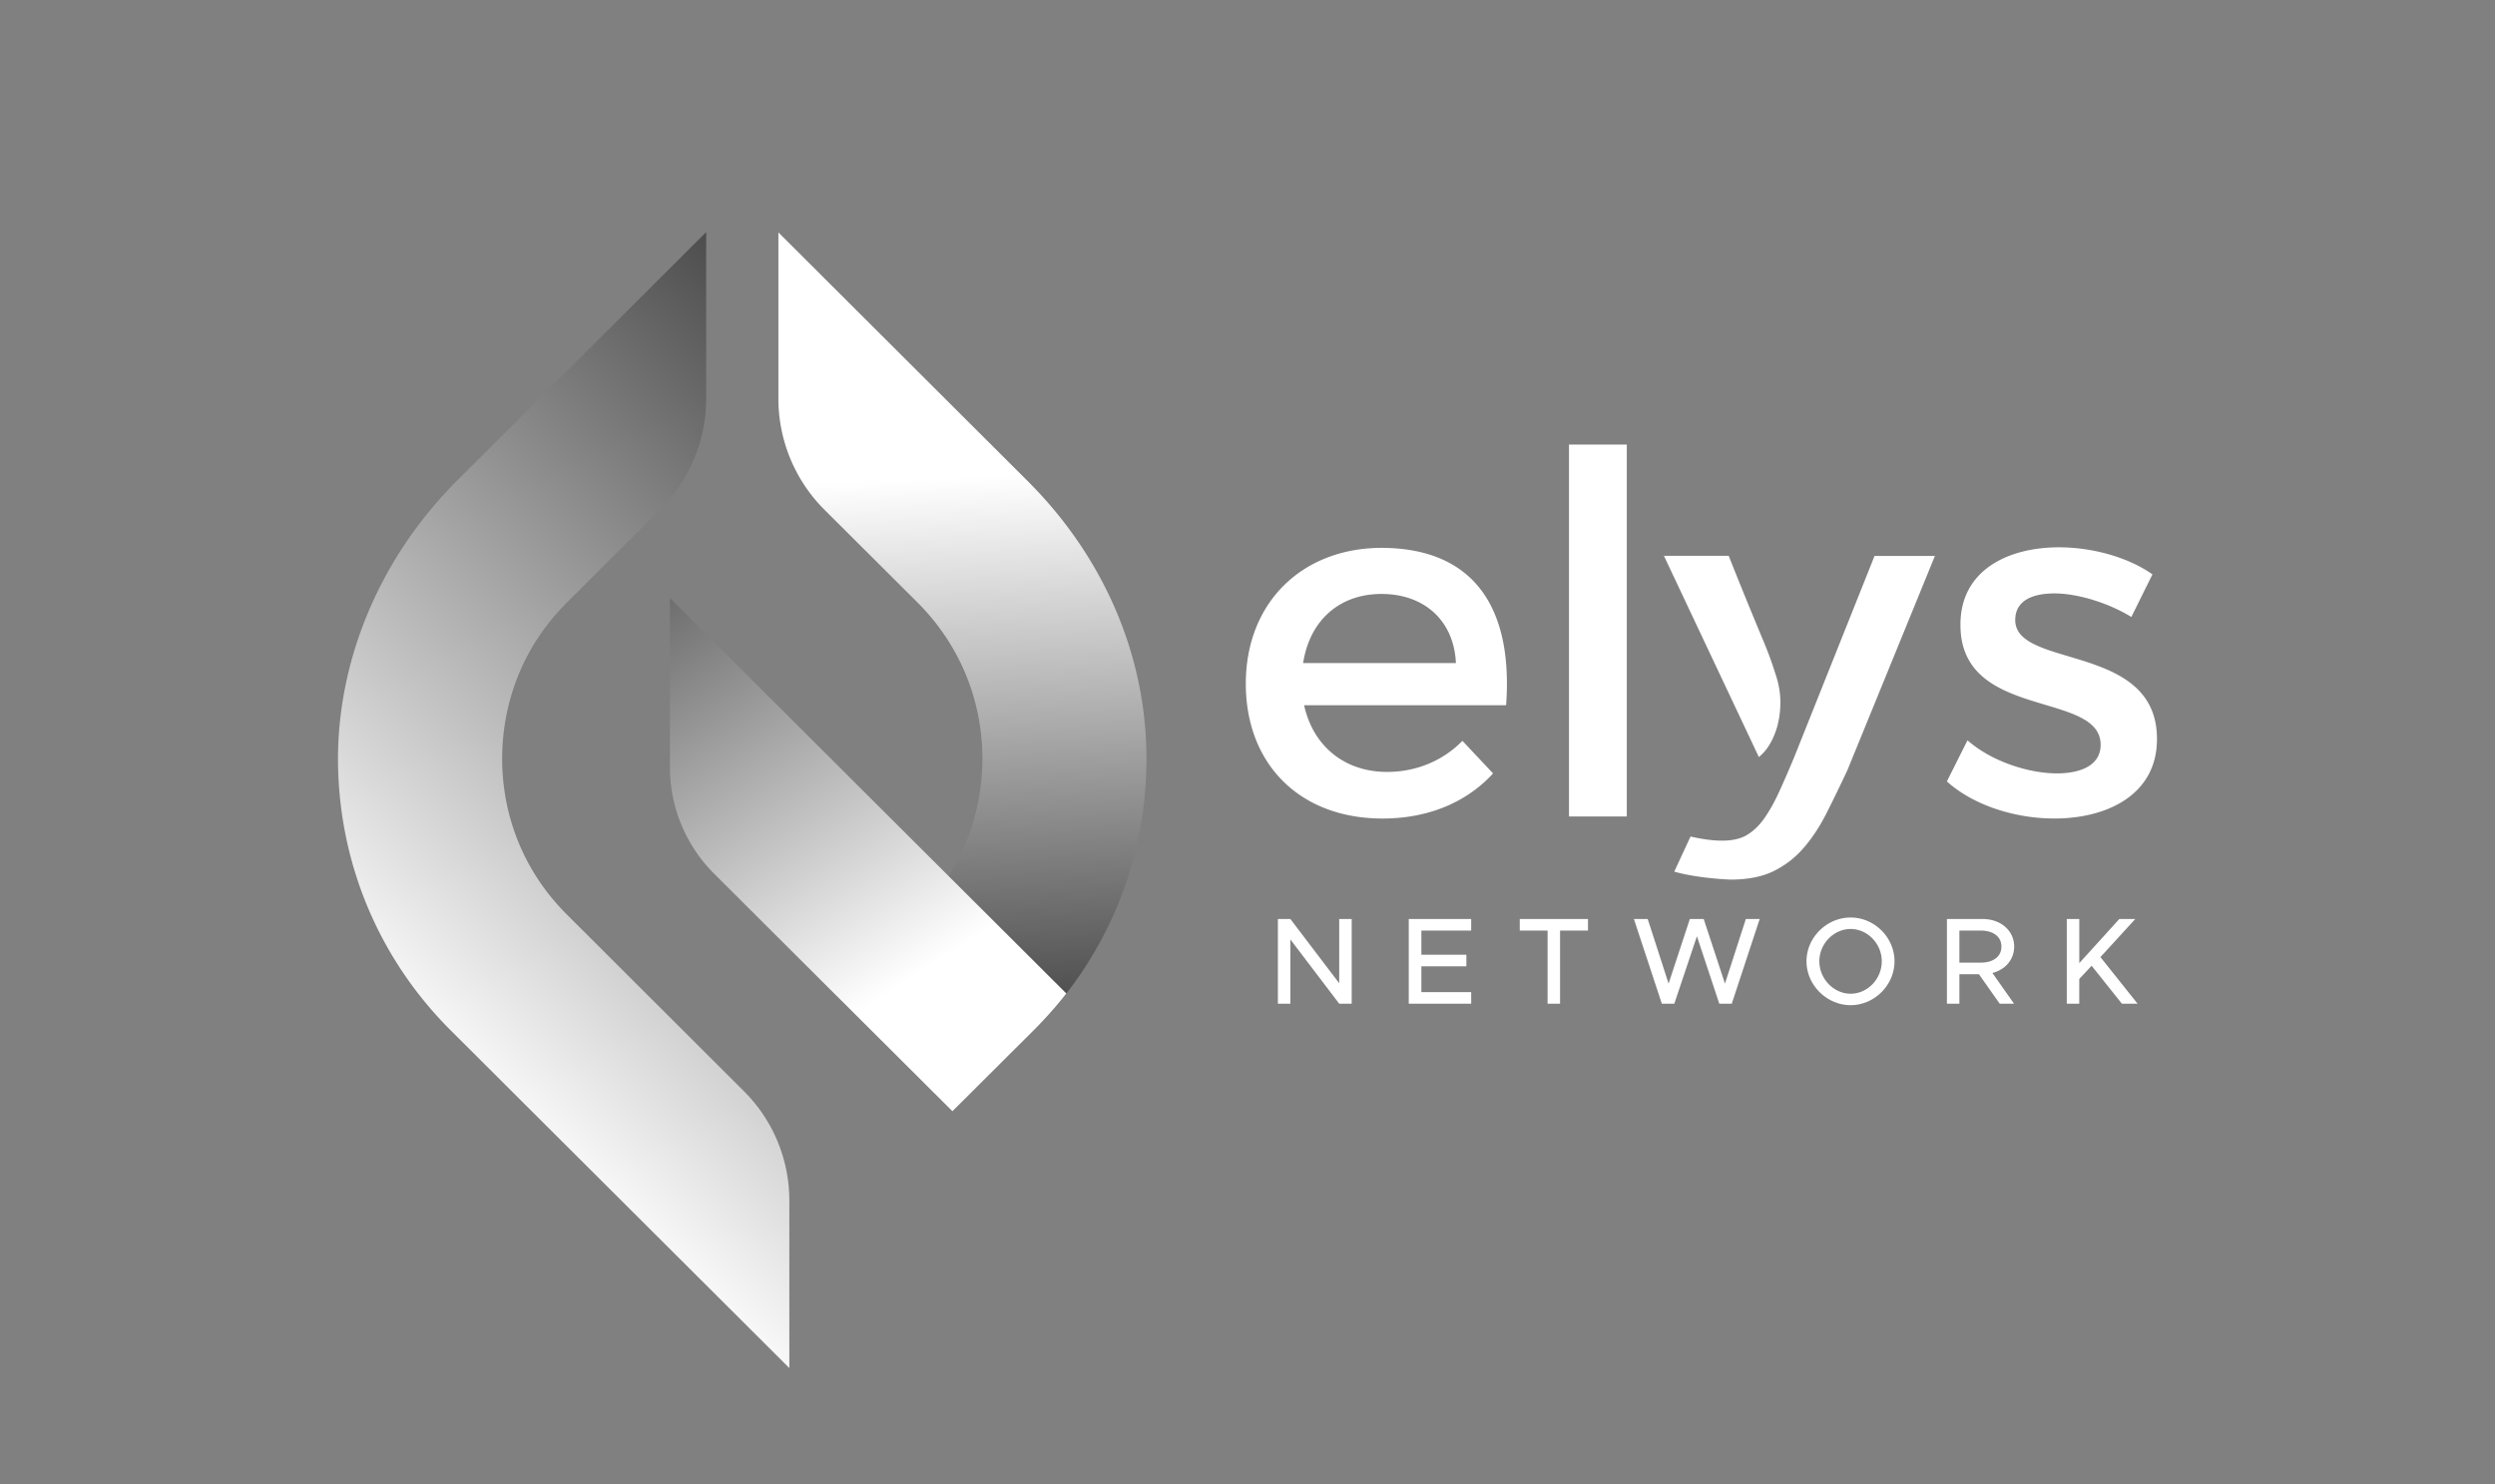 <svg width="358" height="213" fill="none" xmlns="http://www.w3.org/2000/svg"><rect width="100%" height="100%" fill="#808080" stroke="none"/><g clip-path="url(#clip0_504_117)"><path d="M101.327 33.303v23.873c0 5.982-2.383 11.72-6.623 15.95L81.349 86.45a32.982 32.982 0 00-4.77 6.041c-2.967 4.906-4.526 10.565-4.526 16.372 0 8.468 3.294 16.407 9.296 22.373l25.417 25.365a22.105 22.105 0 016.492 15.646V196.3l-48.572-48.438c-10.238-10.205-15.977-23.791-16.183-38.245-.197-14.81 6.03-29.63 17.087-40.655l35.737-35.659z" fill="url(#paint0_linear_504_117)"/><path d="M164.495 108.007c.181 12.191-3.522 23.797-10.722 33.549-.249.333-.501.666-.766.999-1.408 1.819-3.003 3.599-4.709 5.314l-1.935 1.93s-.019.013-.029.026l-9.672 9.647-16.636-16.593 11.63-11.63a33.18 33.18 0 004.463-5.535c.104-.16.209-.327.314-.493 2.96-4.87 4.525-10.523 4.525-16.352 0-8.468-3.3-16.42-9.302-22.413l-13.332-13.288a22.532 22.532 0 01-6.634-15.96V33.352l35.754 35.662c10.778 10.75 16.832 24.6 17.048 38.993h.003z" fill="url(#paint1_linear_504_117)"/><path d="M153.006 142.555c-1.408 1.819-3.002 3.599-4.708 5.314l-1.935 1.93s-.02.013-.029.026l-9.672 9.647-34.195-34.108a21.574 21.574 0 01-6.342-15.273V85.823l56.885 56.739-.004-.007z" fill="url(#paint2_linear_504_117)"/><path d="M198.157 78.612c-11.391.065-19.399 7.906-19.399 19.49s7.792 19.349 19.612 19.349c6.64 0 12.114-2.377 15.866-6.472l-4.397-4.674c-2.812 2.871-6.64 4.458-10.821 4.458-6.054 0-10.598-3.667-11.895-9.568h28.983c1.015-13.811-4.469-22.583-17.956-22.583h.007zm-11.175 16.534c.94-6.113 5.196-9.92 11.25-9.92s10.383 3.742 10.674 9.92h-21.924zm38.147-31.351v53.366h8.297V63.795h-8.297zm64.032 25.173c0-2.74 2.383-3.818 5.625-3.818 3.241 0 7.645 1.3 11.034 3.38l3.028-6.114c-3.464-2.442-8.578-3.882-13.411-3.882-7.357 0-14.137 3.308-14.137 11.074-.076 13.811 20.116 9.428 20.116 17.266 0 2.87-2.737 4.098-6.27 4.098-4.181 0-9.518-1.802-12.835-4.745l-2.959 5.898c3.827 3.449 9.806 5.323 15.431 5.323 7.72 0 14.713-3.53 14.713-11.368.066-13.88-20.338-10.068-20.338-17.112h.003zm-105.8 42.899h1.791l7.007 9.216v-9.216h1.791v12.151h-1.791l-7.007-9.216v9.216h-1.791v-12.151zm20.588 1.662v3.468h6.457v1.662h-6.457v3.697h7.148v1.662h-8.958v-12.151h8.958v1.662h-7.148zm18.11 0h-3.992v-1.662h9.79v1.662h-4.008v10.489h-1.79v-10.489zm12.379-1.662h1.987l2.996 9.268 3.051-9.268h1.988l3.051 9.268 2.996-9.268h1.987l-4.007 12.151h-1.791l-3.209-9.676-3.244 9.676h-1.791l-4.008-12.151h-.006zm24.772 6.067c0-3.416 2.907-6.28 6.332-6.28s6.296 2.868 6.296 6.28c0 3.413-2.874 6.297-6.296 6.297-3.421 0-6.332-2.884-6.332-6.297zm10.801 0c0-2.511-2.039-4.634-4.469-4.634-2.429 0-4.489 2.123-4.489 4.634 0 2.512 2.056 4.654 4.489 4.654s4.469-2.123 4.469-4.654zm15.873 1.679l3.104 4.405h-2.057l-2.979-4.229h-2.803v4.229h-1.791v-12.151h5.128c2.57 0 4.521 1.646 4.521 3.961 0 1.874-1.277 3.308-3.12 3.785h-.003zm-4.735-1.486h3.088c1.755 0 2.943-.865 2.943-2.299s-1.188-2.299-2.943-2.299h-3.088v4.598zm15.412-6.26h1.791v6.332l5.746-6.332h2.289l-5.003 5.466 5.336 6.689h-2.252l-4.345-5.448-1.774 1.895v3.556h-1.791v-12.152l.003-.006zm-43.805-23.579c.577-.542 1.081-1.244 1.5-2.077a11.15 11.15 0 00.93-2.691 13.2 13.2 0 00.268-3.047 11.959 11.959 0 00-.504-3.151c-1.002-3.237-1.434-4.168-2.803-7.466a675.21 675.21 0 01-4.007-9.866l-.092-.235h-9.295l13.624 28.882.376-.352.003.003z" fill="#fff"/><path d="M268.977 79.761l-11.555 28.945a163.257 163.257 0 01-2.131 4.895c-.665 1.453-1.372 2.721-2.102 3.772-.717 1.029-1.549 1.842-2.475 2.41-1.85 1.137-4.679 1.006-7.855.314l-.291-.062-2.332 5.035.426.115c2.243.597 5.451.947 7.652 1.028 2.442 0 4.511-.404 6.155-1.205a13.549 13.549 0 004.312-3.321c1.208-1.388 2.311-3.053 3.274-4.951a242.073 242.073 0 003.009-6.188l12.573-30.78h-8.66v-.007z" fill="#fff"/></g><defs><linearGradient id="paint0_linear_504_117" x1="179.107" y1="39.103" x2="65.969" y2="157.688" gradientUnits="userSpaceOnUse"><stop/><stop offset="1" stop-color="#fff"/></linearGradient><linearGradient id="paint1_linear_504_117" x1="142.012" y1="177.433" x2="137.53" y2="68.448" gradientUnits="userSpaceOnUse"><stop/><stop offset="1" stop-color="#fff"/></linearGradient><linearGradient id="paint2_linear_504_117" x1="69.601" y1="44.328" x2="131.102" y2="140.116" gradientUnits="userSpaceOnUse"><stop/><stop offset="1" stop-color="#fff"/></linearGradient><clipPath id="clip0_504_117"><path fill="#fff" transform="translate(48.5 33.303)" d="M0 0h261v163H0z"/></clipPath></defs></svg>